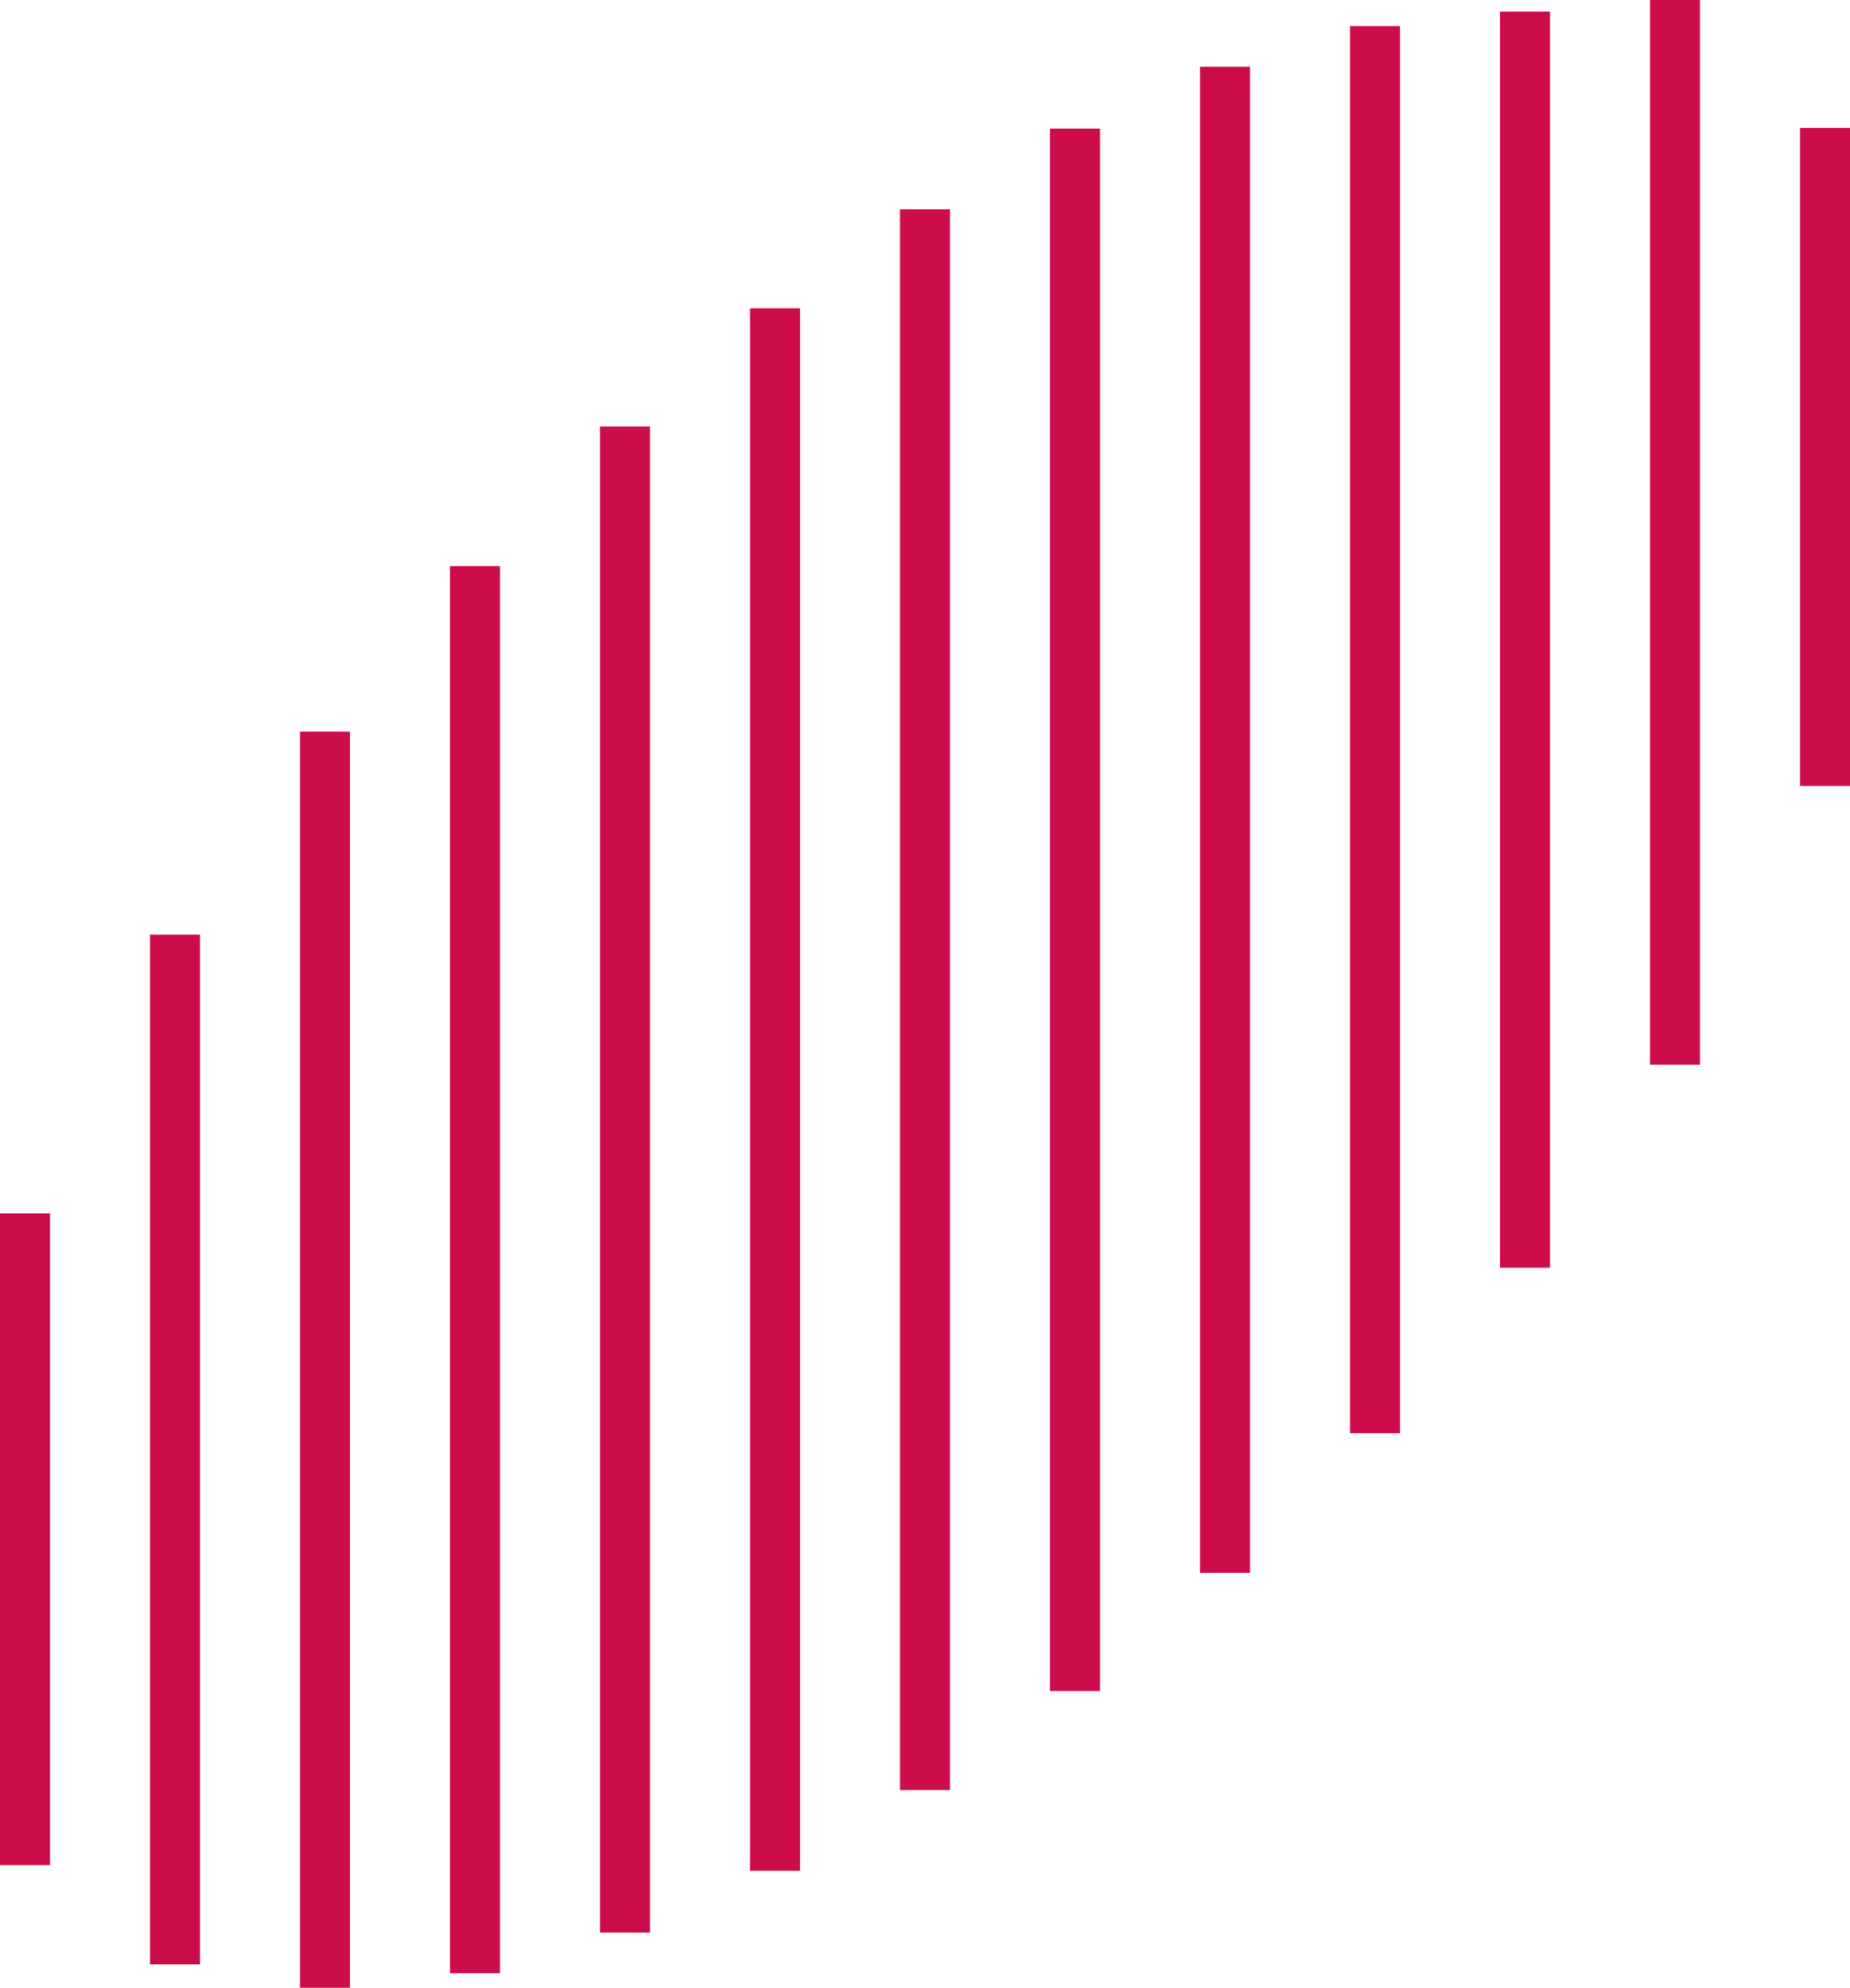 <svg height="238.587" width="222.01" xmlns="http://www.w3.org/2000/svg"><g fill="#cd0d49"><path d="M216.01 15.953h6v.105h-6zM216.01 16.058h6v78.283h-6zM216.01 15.35h6v.603h-6zM198.009 4.197h6v123.598h-6zM198.009 0h6v4.196h-6zM180.008 1.391h6v150.771h-6zM162.007 3.13h6v168.902h-6zM144.006 8.014h6v180.777h-6zM126.005 15.434h6V202.97h-6zM108.005 25.12h6v189.739h-6zM90.004 37.007h6v187.536h-6zM72.003 51.186h6v180.778h-6zM54.002 67.945h6v168.903h-6zM36.001 87.815h6v150.772h-6zM18 112.184h6v123.598h-6zM0 145.637h6v78.227H0z"/></g></svg>